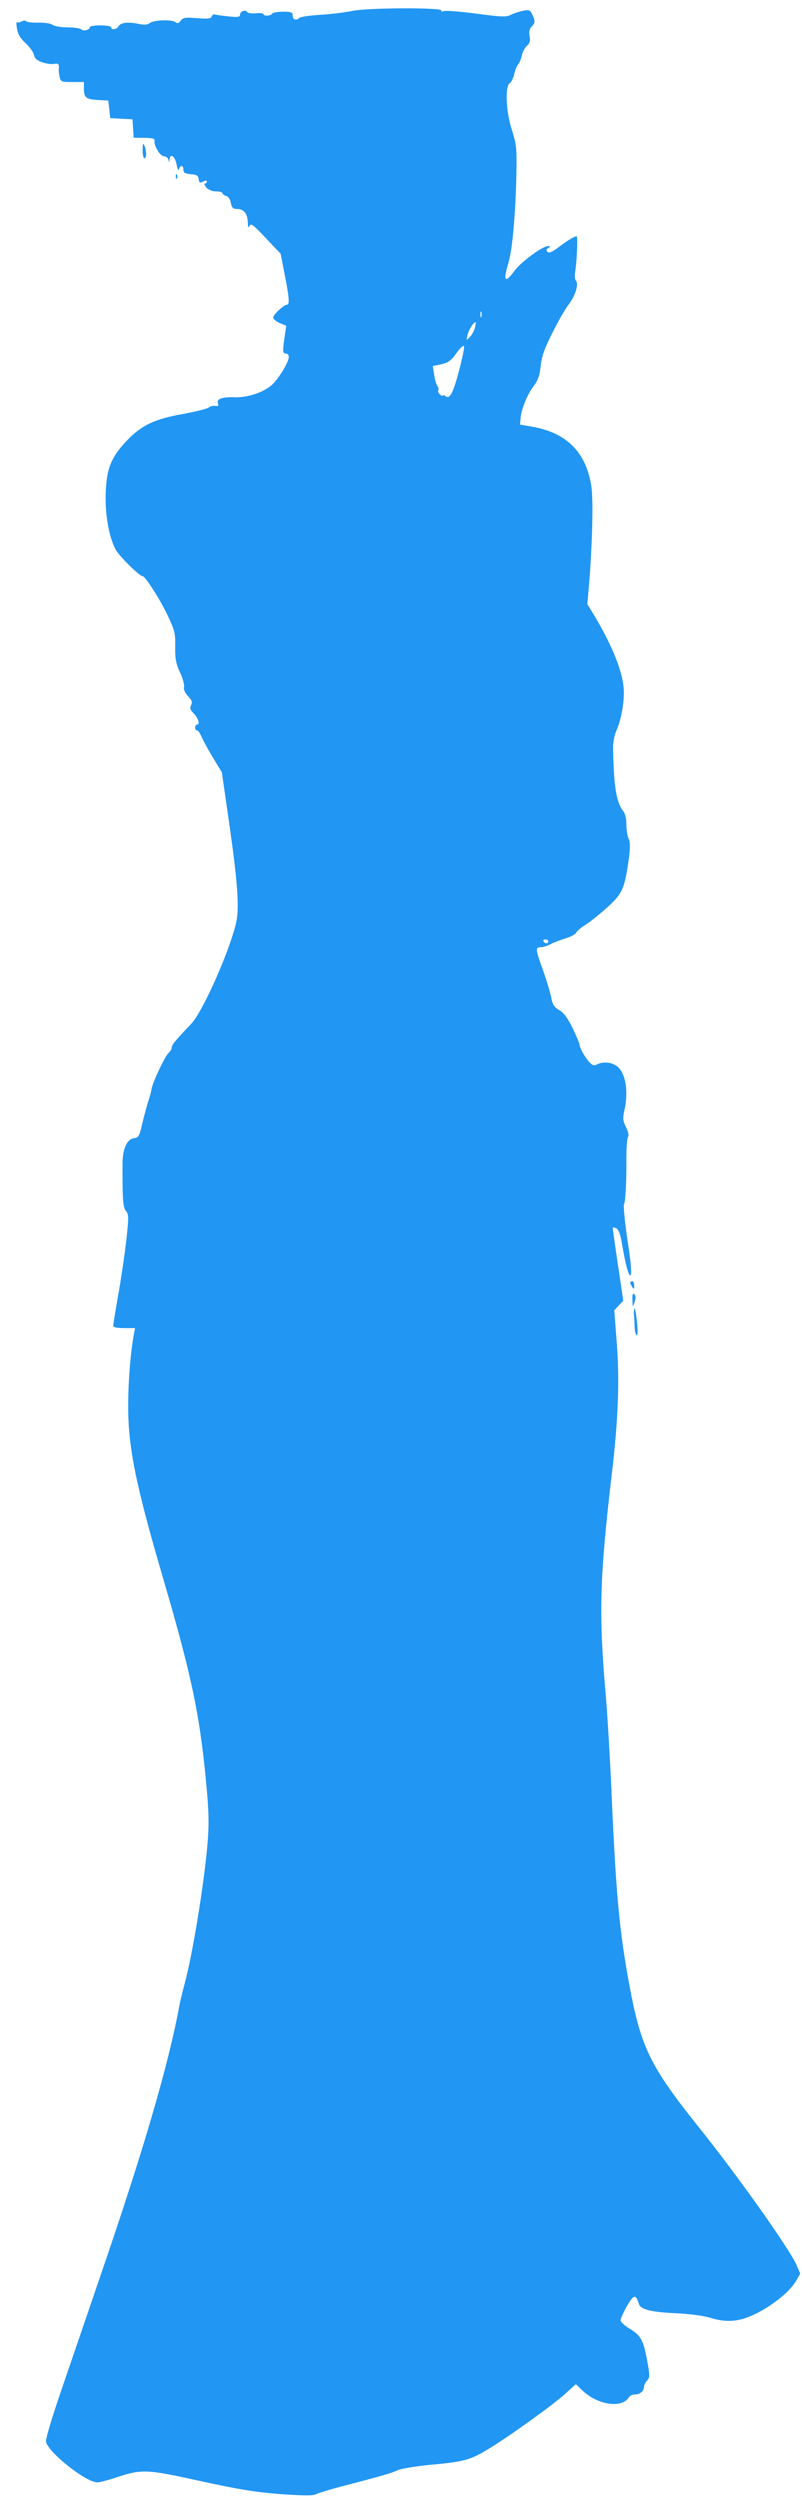 <?xml version="1.0" standalone="no"?>
<!DOCTYPE svg PUBLIC "-//W3C//DTD SVG 20010904//EN"
 "http://www.w3.org/TR/2001/REC-SVG-20010904/DTD/svg10.dtd">
<svg version="1.0" xmlns="http://www.w3.org/2000/svg"
 width="411pt" height="1280pt" viewBox="0 0 411 1280"
 preserveAspectRatio="xMidYMid meet">
<g transform="translate(0,1280) scale(0.1,-0.1)"
fill="#2196f3" stroke="none">
<path d="M1805 12744 c-38 -8 -113 -17 -165 -20 -52 -3 -99 -10 -105 -15 -16
-16 -35 -10 -35 11 0 17 -7 20 -49 20 -28 0 -53 -4 -56 -10 -7 -12 -45 -14
-45 -2 0 4 -17 6 -39 4 -21 -2 -42 1 -45 7 -9 14 -36 2 -36 -15 0 -11 -12 -13
-57 -8 -32 3 -64 7 -71 10 -7 2 -15 -3 -18 -11 -4 -11 -20 -12 -75 -8 -60 5
-71 3 -83 -13 -10 -14 -17 -16 -27 -7 -19 14 -112 11 -131 -5 -11 -9 -28 -10
-54 -5 -57 12 -95 8 -106 -11 -10 -17 -38 -22 -38 -6 0 6 -25 10 -55 10 -30 0
-55 -4 -55 -9 0 -14 -32 -23 -44 -11 -5 5 -37 10 -71 10 -33 0 -67 6 -76 13
-9 7 -41 12 -73 11 -31 -1 -59 3 -62 7 -3 5 -13 5 -23 -1 -10 -5 -21 -7 -24
-3 -3 3 -4 -12 0 -33 4 -28 16 -49 43 -74 21 -19 41 -47 44 -61 4 -19 16 -29
45 -39 22 -7 49 -10 60 -7 19 5 26 -3 22 -27 -1 -5 1 -22 4 -37 6 -28 9 -29
66 -29 l59 0 0 -32 c0 -48 10 -56 70 -60 l55 -3 5 -45 5 -45 57 -3 57 -3 3
-47 3 -47 55 -1 c40 0 54 -4 52 -14 -5 -24 28 -80 48 -80 10 0 21 -8 23 -17 4
-17 5 -17 6 0 2 35 28 17 36 -25 4 -24 10 -35 12 -25 6 23 23 22 23 -2 0 -16
8 -20 38 -23 30 -2 38 -7 40 -25 3 -19 6 -21 23 -13 13 7 19 7 19 0 0 -5 -4
-10 -10 -10 -5 0 -2 -9 7 -20 11 -12 30 -20 50 -20 18 0 33 -4 33 -9 0 -5 8
-11 18 -14 11 -2 22 -17 25 -36 5 -25 11 -31 33 -31 34 0 53 -25 54 -70 1 -25
3 -30 9 -17 6 16 19 6 83 -62 l76 -80 21 -107 c23 -116 26 -154 12 -154 -16 0
-71 -51 -71 -66 0 -7 15 -20 33 -28 l34 -14 -8 -53 c-11 -79 -11 -89 6 -89 8
0 15 -8 15 -17 0 -28 -55 -117 -89 -146 -45 -38 -127 -64 -191 -61 -63 2 -92
-9 -83 -32 4 -12 1 -15 -14 -12 -11 1 -26 -2 -34 -9 -8 -6 -68 -21 -133 -33
-143 -25 -212 -58 -285 -135 -81 -85 -104 -142 -109 -262 -5 -111 15 -227 49
-294 16 -33 123 -139 140 -139 13 0 92 -123 129 -203 36 -76 39 -91 38 -158
-1 -61 3 -85 24 -131 15 -31 24 -66 21 -76 -3 -12 5 -30 21 -47 20 -21 23 -31
15 -46 -7 -14 -4 -24 13 -41 24 -24 34 -58 18 -58 -6 0 -10 -7 -10 -15 0 -8 4
-15 10 -15 5 0 16 -15 23 -33 8 -18 34 -66 59 -107 l45 -75 36 -250 c44 -303
54 -441 38 -515 -31 -142 -170 -457 -231 -522 -83 -87 -100 -108 -100 -121 0
-8 -7 -20 -15 -27 -19 -16 -82 -149 -89 -188 -2 -15 -9 -40 -15 -57 -6 -16
-19 -66 -30 -110 -17 -74 -20 -80 -46 -83 -33 -4 -56 -54 -57 -121 -1 -187 2
-234 17 -251 14 -15 15 -31 5 -126 -6 -60 -24 -186 -40 -281 -17 -94 -30 -176
-30 -182 0 -7 22 -11 56 -11 l56 0 -6 -32 c-18 -101 -29 -240 -29 -363 -1
-214 38 -407 183 -900 149 -510 188 -703 222 -1094 9 -109 9 -169 0 -268 -20
-213 -75 -546 -114 -693 -11 -41 -25 -97 -30 -125 -54 -294 -184 -738 -394
-1350 -64 -187 -156 -457 -205 -599 -56 -163 -87 -268 -83 -280 18 -59 206
-206 263 -206 11 0 53 11 93 24 135 45 157 44 434 -17 196 -43 283 -57 410
-67 117 -8 168 -9 182 -1 11 6 80 27 154 46 196 51 229 61 268 78 19 8 94 20
165 27 168 15 204 24 295 79 109 66 335 228 397 285 l54 49 32 -31 c79 -76
205 -95 240 -36 4 8 18 14 30 14 26 0 47 17 47 39 0 8 7 22 16 32 15 17 15 25
0 105 -19 103 -32 127 -91 162 -25 15 -44 34 -45 42 0 8 15 41 33 73 35 60 45
62 61 11 9 -29 61 -42 191 -48 63 -3 136 -12 170 -22 91 -28 154 -22 239 20
87 43 173 113 204 165 l23 40 -19 44 c-37 84 -303 459 -502 707 -249 311 -296
409 -355 728 -50 271 -68 457 -90 960 -8 189 -22 420 -30 515 -37 420 -33 600
30 1137 34 287 41 489 25 684 l-12 157 23 25 23 24 -27 183 c-15 100 -27 186
-27 190 0 4 8 3 18 -2 13 -7 22 -32 31 -88 16 -95 32 -153 41 -153 9 0 4 63
-12 165 -14 90 -25 195 -20 200 7 7 13 121 12 225 0 58 3 111 8 118 6 8 2 27
-10 51 -16 32 -17 46 -9 82 23 98 8 194 -36 229 -28 22 -73 26 -103 10 -15 -8
-24 -5 -40 12 -22 24 -50 74 -50 90 0 5 -16 43 -35 83 -26 53 -45 79 -69 93
-27 16 -35 29 -41 64 -4 23 -23 85 -41 137 -40 109 -41 121 -14 121 12 0 35 7
52 16 17 9 52 22 78 30 26 8 50 21 53 29 4 8 25 26 49 41 24 15 73 55 110 88
76 69 88 93 109 238 9 67 9 94 1 113 -7 14 -12 48 -12 74 0 32 -6 56 -19 72
-33 43 -47 135 -49 321 -1 26 7 67 18 90 27 62 43 164 35 226 -11 92 -65 220
-151 363 l-34 56 11 129 c15 197 20 413 9 477 -27 170 -124 269 -296 301 l-69
12 3 35 c5 49 35 121 68 164 21 28 30 53 35 102 5 49 19 88 60 169 29 59 66
122 81 142 35 44 55 106 40 124 -6 8 -8 27 -5 43 9 50 15 185 8 185 -12 0 -50
-23 -94 -57 -32 -24 -48 -30 -55 -23 -8 8 -6 14 4 20 13 8 13 10 -1 10 -29 0
-139 -81 -172 -126 -50 -68 -60 -55 -31 42 20 69 35 238 40 438 3 149 1 165
-22 238 -31 94 -37 224 -12 242 9 6 19 27 23 46 4 19 13 42 20 50 7 8 16 29
19 46 4 18 16 40 27 50 14 13 18 25 13 49 -4 22 -1 37 10 48 19 19 20 28 4 62
-11 24 -16 26 -47 20 -19 -4 -48 -13 -63 -21 -23 -12 -46 -11 -176 6 -83 11
-158 17 -168 13 -10 -3 -15 -2 -12 3 10 16 -378 15 -457 -2z m662 -1566 c-3
-7 -5 -2 -5 12 0 14 2 19 5 13 2 -7 2 -19 0 -25z m-33 -55 c-4 -16 -15 -37
-26 -48 -19 -20 -19 -20 -12 10 6 26 30 65 41 65 2 0 0 -12 -3 -27z m-80 -215
c-31 -119 -49 -154 -70 -137 -8 6 -14 8 -14 4 0 -4 -7 -2 -15 5 -8 7 -12 16
-9 22 3 5 1 14 -4 21 -6 7 -13 32 -17 57 l-7 46 44 9 c35 8 50 19 78 58 21 29
36 42 38 33 2 -8 -9 -61 -24 -118z m456 -2928 c0 -5 -4 -10 -9 -10 -6 0 -13 5
-16 10 -3 6 1 10 9 10 9 0 16 -4 16 -10z"/>
<path d="M731 12033 c-1 -24 4 -43 9 -43 12 0 12 37 0 65 -7 15 -9 10 -9 -22z"/>
<path d="M901 11894 c0 -11 3 -14 6 -6 3 7 2 16 -1 19 -3 4 -6 -2 -5 -13z"/>
<path d="M3230 6233 c0 -5 5 -15 10 -23 8 -12 10 -11 10 8 0 12 -4 22 -10 22
-5 0 -10 -3 -10 -7z"/>
<path d="M3241 6145 c1 -40 1 -40 11 -12 7 21 7 32 -1 40 -8 8 -11 0 -10 -28z"/>
<path d="M3249 6089 c-1 -8 -1 -18 0 -23 1 -4 2 -28 3 -52 0 -25 5 -47 10 -50
6 -4 7 19 3 62 -7 67 -14 92 -16 63z"/>
</g>
</svg>
